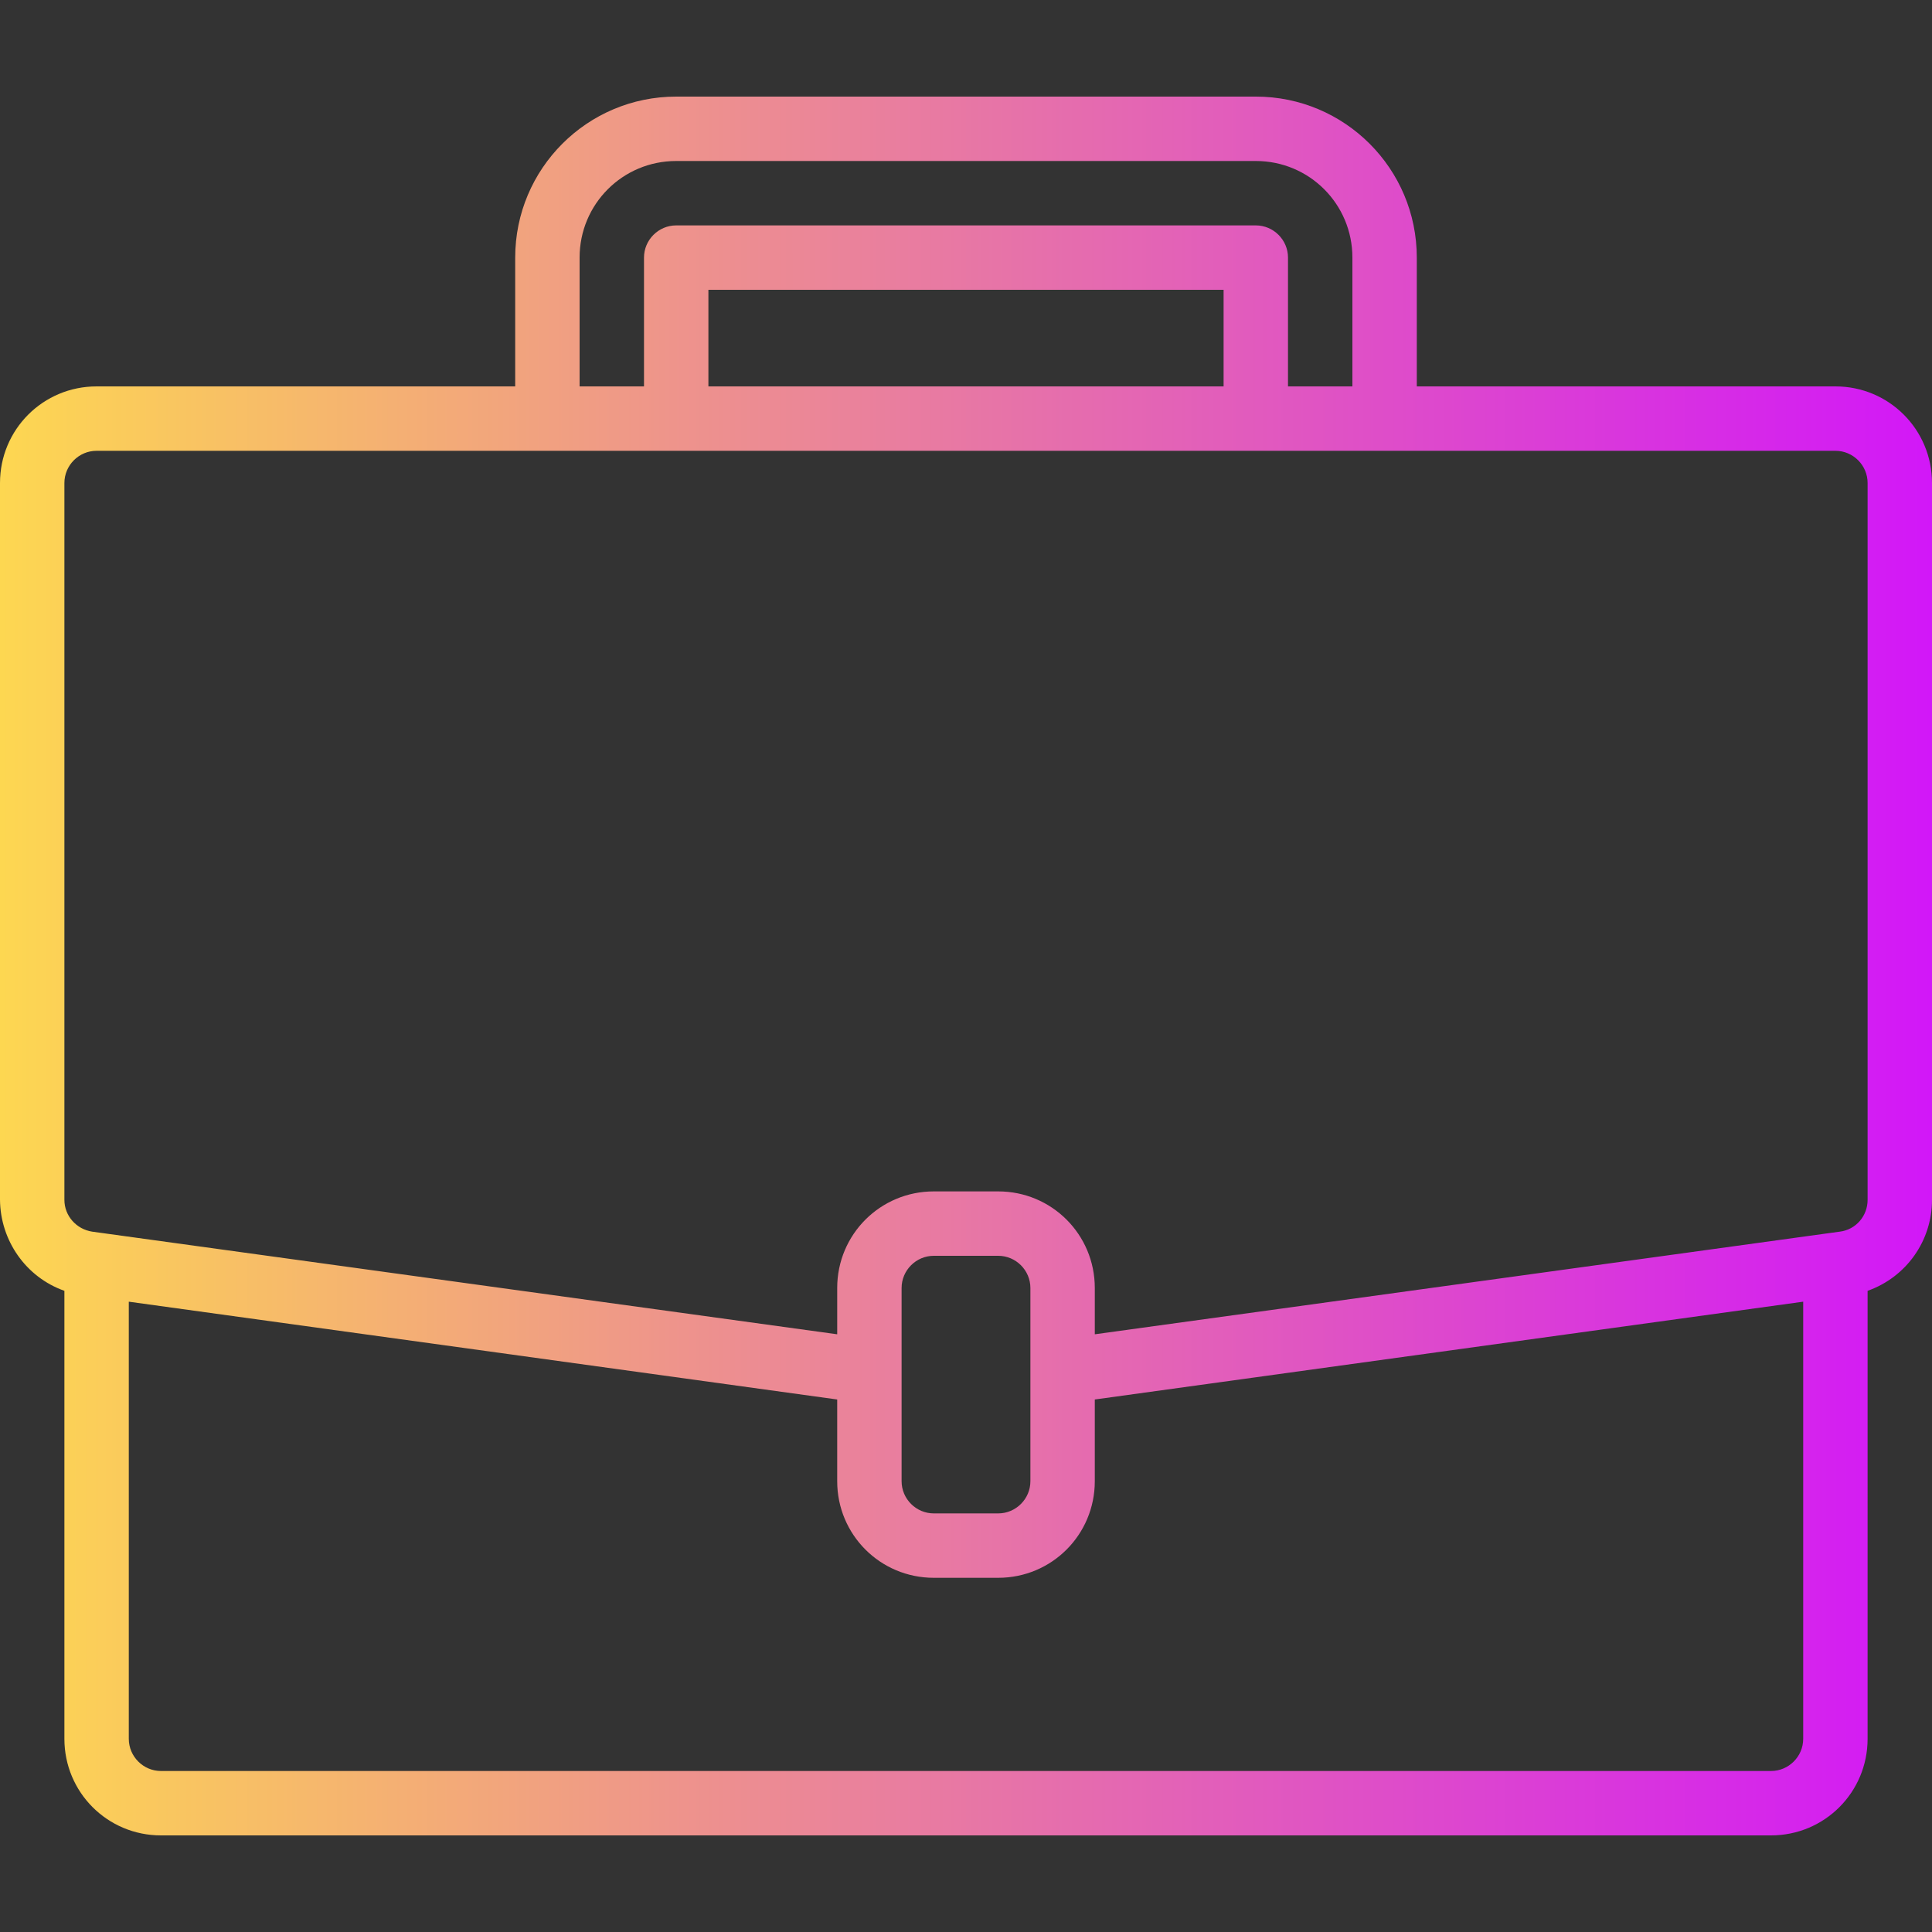 <?xml version="1.0" encoding="utf-8"?>
<!-- Generator: Adobe Illustrator 23.0.3, SVG Export Plug-In . SVG Version: 6.00 Build 0)  -->
<svg version="1.1" id="Calque_1" xmlns="http://www.w3.org/2000/svg" xmlns:xlink="http://www.w3.org/1999/xlink" x="0px" y="0px"
	 viewBox="0 0 480 480" style="enable-background:new 0 0 480 480;" xml:space="preserve">
<rect x="0" y="0" width="480" height="480" fill="#333333" stroke="none"/>
<style type="text/css">
	.st0{fill:url(#SVGID_1_);}
	.st1{fill:url(#_x33__2_);}
	.st2{fill:#FFFFFF;}
</style>
<linearGradient id="SVGID_1_" gradientUnits="userSpaceOnUse" x1="0" y1="240" x2="480" y2="240">
	<stop  offset="0" style="stop-color:#FDD751"/>
	<stop  offset="1" style="stop-color:#D217F8"/>
</linearGradient>
<path class="st0" d="M456,96H352V64c0-22.1-17.9-40-40-40H168c-22.1,0-40,17.9-40,40v32H24c-13.3,0-24,10.7-24,24v178.1
	c0.1,10.1,6.4,19.2,16,22.6V432c0,13.3,10.7,24,24,24h400c13.3,0,24-10.7,24-24V320.7c9.6-3.4,16-12.4,16-22.6V120
	C480,106.7,469.3,96,456,96z M144,64c0-13.3,10.7-24,24-24h144c13.3,0,24,10.7,24,24v32h-16V64c0-4.4-3.6-8-8-8H168
	c-4.4,0-8,3.6-8,8v32h-16V64z M304,96H176V72h128V96z M448,432c0,4.4-3.6,8-8,8H40c-4.4,0-8-3.6-8-8V323.4l176,24.3V368
	c0,13.3,10.7,24,24,24h16c13.3,0,24-10.7,24-24v-20.3l176-24.3V432z M256,368c0,4.4-3.6,8-8,8h-16c-4.4,0-8-3.6-8-8v-48
	c0-4.4,3.6-8,8-8h16c4.4,0,8,3.6,8,8V368z M464,298.1c0,4-2.9,7.4-6.9,7.9l-2.2,0.3L272,331.5V320c0-13.3-10.7-24-24-24h-16
	c-13.3,0-24,10.7-24,24v11.5L22.9,306c-3.9-0.6-6.9-3.9-6.9-7.9V120c0-4.4,3.6-8,8-8h432c4.4,0,8,3.6,8,8V298.1z"/>
<g id="_x33__1_">
	
		<linearGradient id="_x33__2_" gradientUnits="userSpaceOnUse" x1="-172.266" y1="577.81" x2="-65.054" y2="577.81" gradientTransform="matrix(1 8.653646e-03 8.653646e-03 -1 -6.752 479.457)">
		<stop  offset="0" style="stop-color:#FDD751"/>
		<stop  offset="1" style="stop-color:#D217F8"/>
	</linearGradient>
	<path id="_x33_" class="st1" d="M-74-122.1c7.2-12.3,9.7-22.1,5.6-26.2c-4-4.1-13.4-2-25.4,4.7c7.7-3.5,13.7-4.2,16.6-1.3
		c2.8,2.8,2.1,8.6-1.2,16c-0.4,0.8-0.8,1.7-1.3,2.6c-8.6-15.1-24.8-25.4-43.5-25.6c-27.8-0.2-50.6,22.1-50.8,50
		c-0.2,18.3,9.5,34.5,24.1,43.4c-0.4,0.2-0.8,0.3-1.2,0.5c-7,2.9-12.4,3.2-15.1,0.5c-2.5-2.6-2.2-7.6,0.4-14.1
		c-5.5,10.4-7,18.5-3.4,22.2c3.9,3.9,13,2.1,24.5-4.2c0.7-0.4,1.5-0.8,2.2-1.2c5.7,2.3,11.9,3.6,18.4,3.6
		c27.8,0.2,50.6-22.1,50.8-50c0.1-6.2-1-12.1-3-17.5C-75.4-119.8-74.7-121-74-122.1z"/>
	<path class="st2" d="M-97.3-92.9c-2.7-4.8-5.6-9.7-8.3-14.5c-1.2-2.1-2.4-4.2-3.6-6.3c-0.8-1.4-1.6-2.8-2.4-4.1
		c-1.6-2.7-3.2-5.5-4.7-8.3c-1.7-2.9-4.4-4.8-7.7-5.3c-3.2-0.5-6.4,0.6-8.7,2.8c-1.1,1.1-2,2.4-2.6,4.1l0,0
		c-0.1,0.1-0.1,0.1-0.1,0.2c-4.6,7.9-9.2,15.9-13.7,23.8c-0.6,1-1.1,1.9-1.7,2.9c-0.5,1-1.1,1.9-1.7,2.9l-0.2,0.3l0,0l0,0
		c-0.1,0.2-0.2,0.3-0.3,0.5c-0.2,0.2-0.3,0.5-0.5,0.7c-1.2,2.1-1.7,4.3-1.4,6.7c0.7,4.9,4.6,8.6,9.5,9c0.3,0,0.6,0,0.8,0
		c3.8,0,6.8-1.8,8.9-5.2c0.2-0.2,0.3-0.5,0.4-0.8c0.1-0.1,0.1-0.3,0.2-0.4V-84l0.1-0.2c1.4-2.5,2.9-4.9,4.3-7.4l1.5-2.7
		c1.2-2,2.3-4,3.5-6l2.6,4.5c2.5,4.3,4.9,8.6,7.4,12.9c2,3.4,5.3,5.4,9.1,5.4c0.5,0,1.1,0,1.6-0.1c3.3-0.5,6.2-2.6,7.7-5.7
		C-95.5-86.4-95.7-90-97.3-92.9z M-136.9-83.6c-1.9,3.2-4.7,4.7-8.3,4.5c-4.2-0.3-7.5-3.4-8-7.6c-0.3-2,0.1-3.9,1.2-5.7
		c0.1-0.2,0.3-0.4,0.4-0.7c0.1-0.1,0.2-0.3,0.3-0.4h0.1c0.4-0.2,0.7-0.5,0.9-0.7c0.1-0.1,0.2-0.2,0.3-0.3c2.1-1.6,4.3-2.2,6.8-1.9
		c2,0.3,3.7,1.1,5,2.5c2.2,2.5,2.9,5.3,2,8.5v0.1c-0.1,0.2-0.1,0.4-0.1,0.7l0,0c-0.1,0.1-0.1,0.2-0.2,0.3
		C-136.7-84-136.8-83.8-136.9-83.6z M-130.3-95.1l-1.5,2.7c-0.8,1.4-1.6,2.7-2.4,4.1c0-0.5-0.1-1-0.1-1.5c-0.6-3.6-3-6.5-6.5-7.8
		c-2.9-1.1-5.9-0.9-8.5,0.5c0.5-0.9,1-1.8,1.5-2.6c3.9-6.8,7.8-13.7,11.8-20.6c0.1,1.5,0.6,3,1.3,4.3c0.5,0.9,1,1.8,1.5,2.6
		c0.5,0.9,1,1.7,1.5,2.6c0.7,1.2,1.4,2.4,2,3.5c0.9,1.5,1.8,3.1,2.7,4.6c0.1,0.1,0.1,0.2,0.1,0.3c0.1,0.2,0.2,0.4,0.4,0.6
		C-127.7-99.5-129-97.3-130.3-95.1z M-98.4-84.1c-1.3,2.6-3.7,4.4-6.5,4.8c-3.7,0.5-7.2-1.2-9.1-4.5c-2.5-4.3-4.9-8.6-7.4-12.9
		l-3.1-5.2l0,0l0,0l-0.3-0.4c-0.1-0.2-0.2-0.4-0.3-0.6s-0.2-0.4-0.3-0.5c-2.5-4.4-5.1-8.8-7.6-13.1c-0.9-1.6-1.3-3.2-1.3-5
		c0-0.8,0.2-1.6,0.4-2.3c0.6-1.5,1.3-2.7,2.2-3.6c1.7-1.6,3.8-2.5,6.1-2.5c0.4,0,0.9,0,1.3,0.1c2.7,0.4,5.1,2,6.4,4.5
		c1.5,2.8,3.2,5.6,4.8,8.3c0.8,1.4,1.6,2.8,2.4,4.1c1.2,2.1,2.4,4.2,3.6,6.3c2.7,4.7,5.6,9.6,8.3,14.4
		C-97.3-89.6-97.2-86.7-98.4-84.1z"/>
</g>
</svg>
